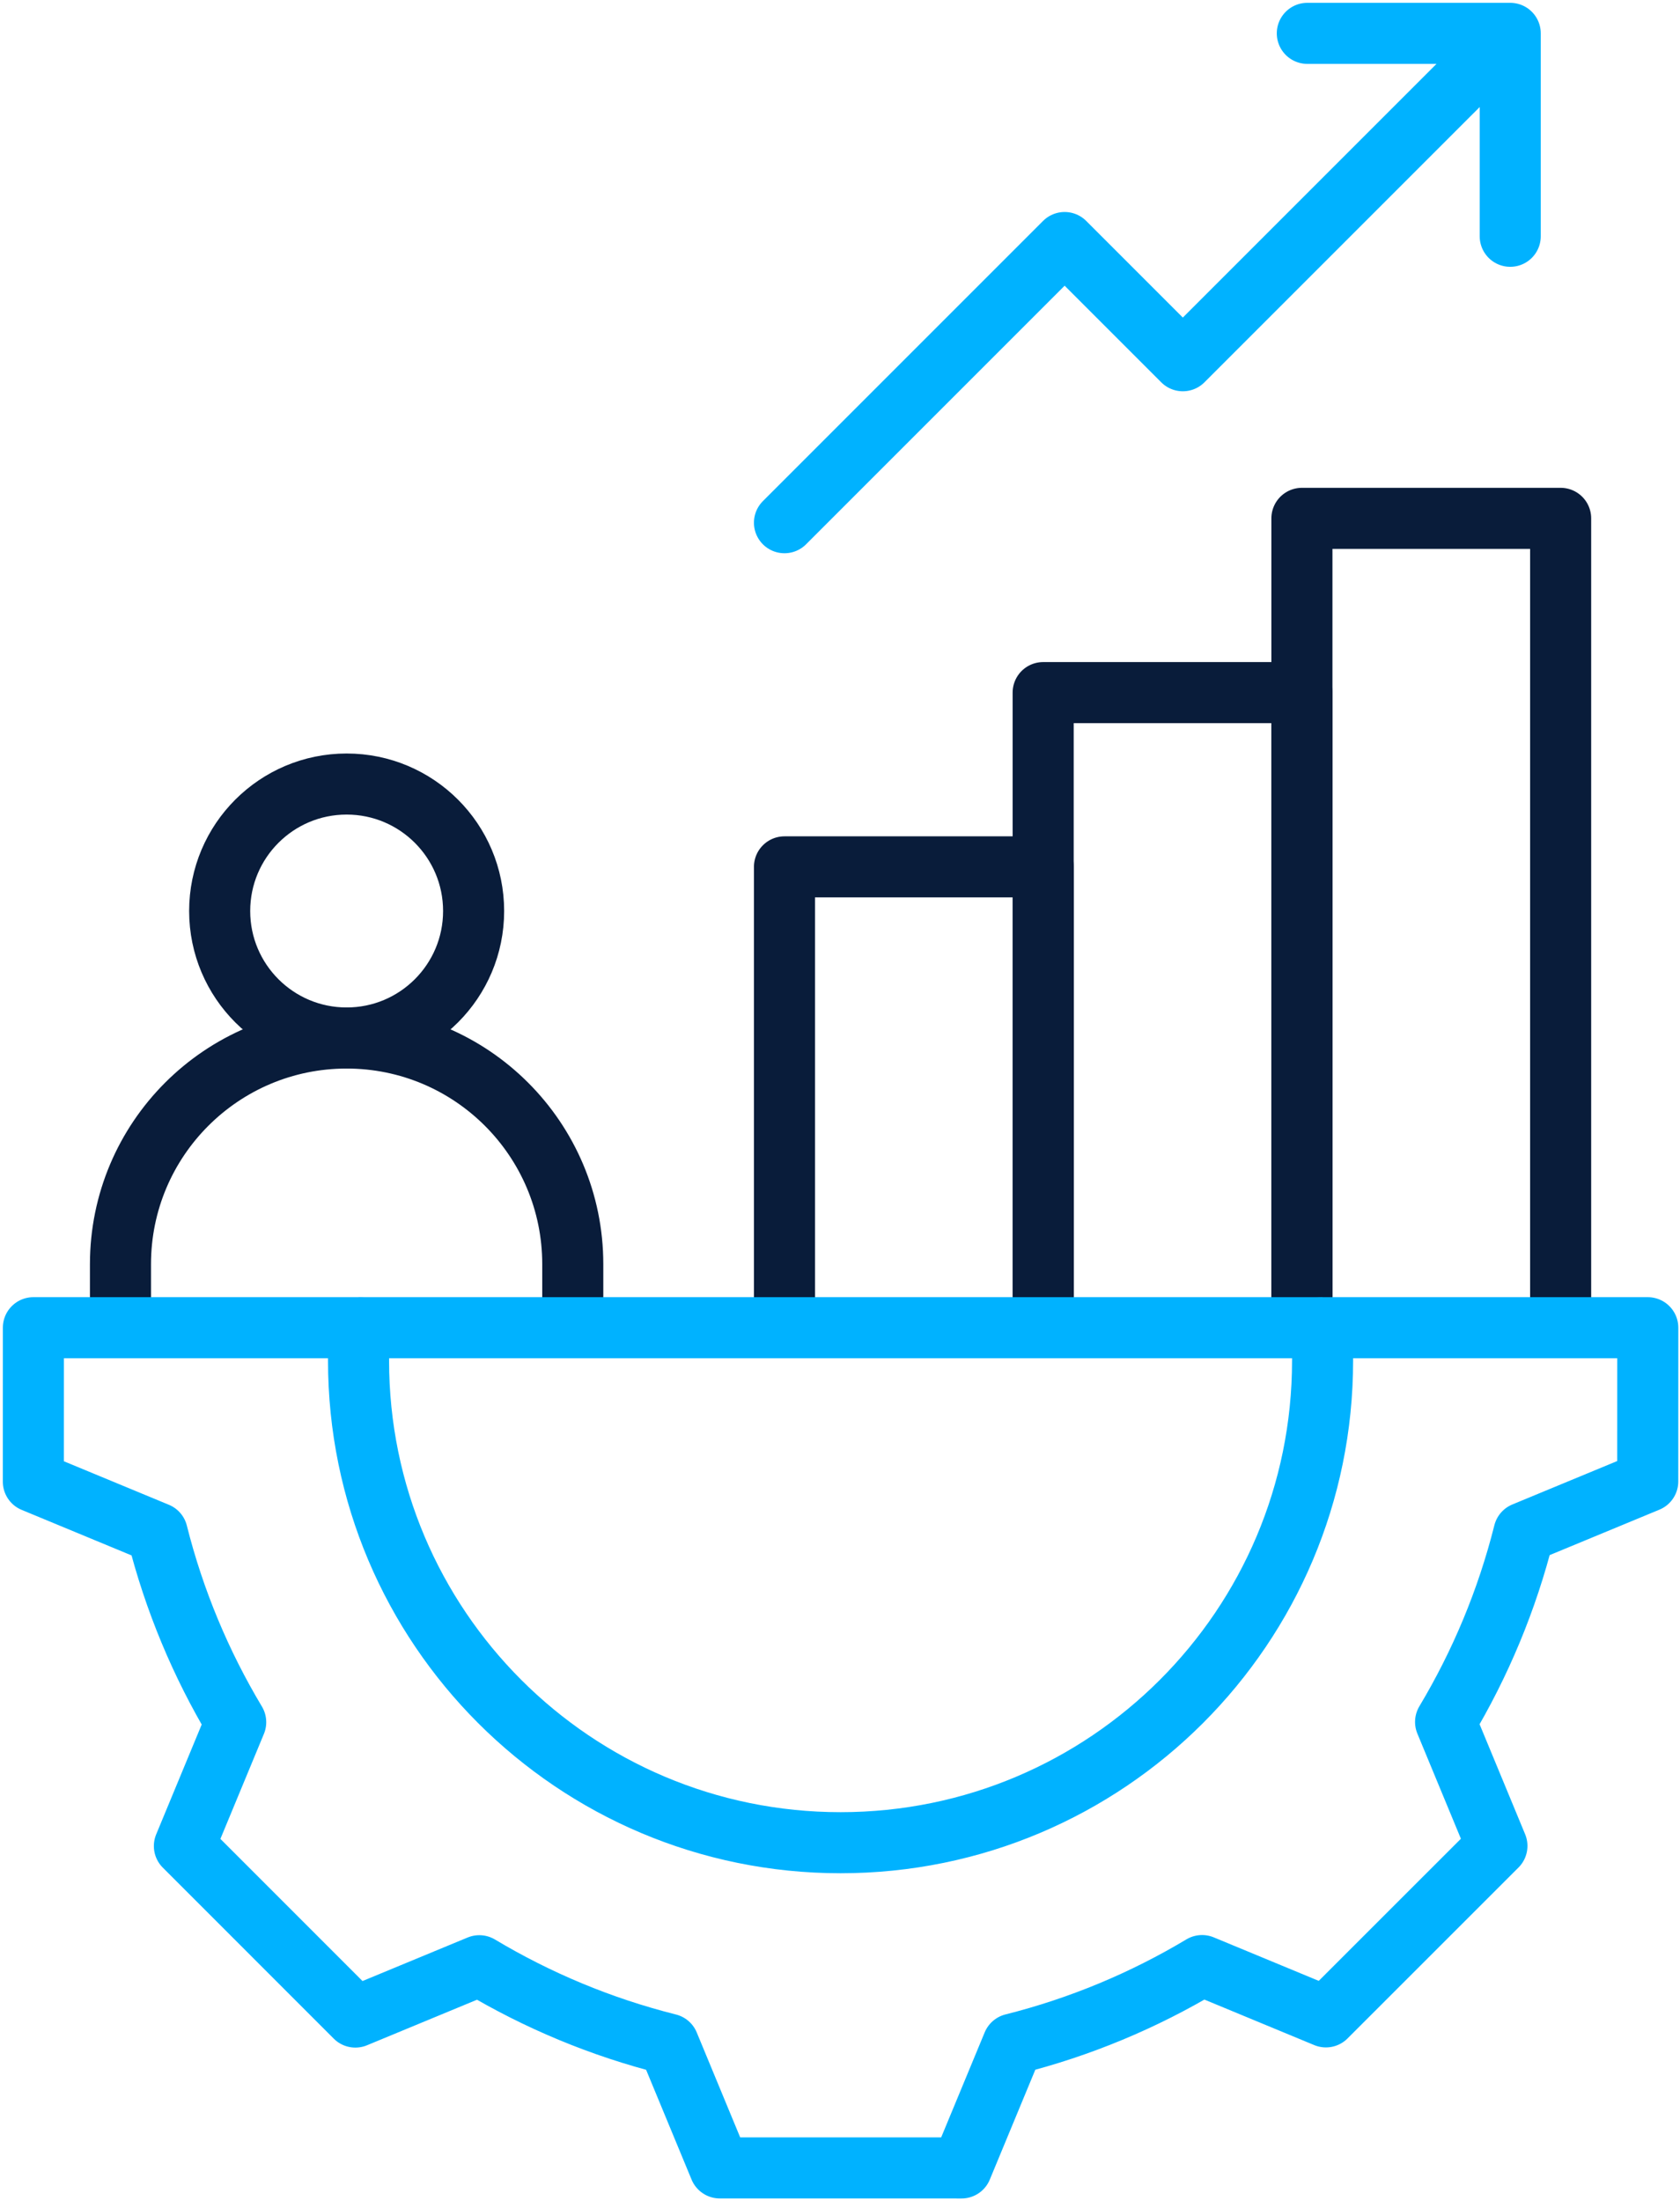 <svg width="403" height="528" viewBox="0 0 403 528" fill="none" xmlns="http://www.w3.org/2000/svg">
<path d="M250.234 318.462V166.129H312.299V318.462" stroke="#091C3A" stroke-width="14.648" stroke-miterlimit="10" stroke-linejoin="round"/>
<path d="M312.305 318.462V124.332H374.369V318.462" stroke="#091C3A" stroke-width="14.648" stroke-miterlimit="10" stroke-linejoin="round"/>
<path d="M188.18 318.463V207.926H250.244V318.463" stroke="#091C3A" stroke-width="14.648" stroke-miterlimit="10" stroke-linejoin="round"/>
<path d="M28.898 318.463V303.226C28.898 273.264 53.187 248.977 83.148 248.977C113.108 248.977 137.397 273.265 137.397 303.226V318.463" stroke="#091C3A" stroke-width="14.648" stroke-miterlimit="10" stroke-linejoin="round"/>
<path d="M83.153 248.974C99.975 248.974 113.611 235.338 113.611 218.517C113.611 201.695 99.975 188.059 83.153 188.059C66.332 188.059 52.695 201.695 52.695 218.517C52.695 235.338 66.332 248.974 83.153 248.974Z" stroke="#091C3A" stroke-width="14.648" stroke-miterlimit="10" stroke-linejoin="round"/>
<path d="M86.009 326.365C86.009 390.223 137.777 441.991 201.635 441.991C265.494 441.991 317.261 390.223 317.261 326.366V318.462H395.271L395.262 355.34L365.573 367.634C361.511 383.818 355.117 399.069 346.768 413.023L359.082 442.761L318.062 483.769L288.357 471.461C274.407 479.817 259.157 486.218 242.975 490.286L230.663 519.999L172.661 519.991L160.367 490.301C144.183 486.239 128.932 479.845 114.978 471.497L85.24 483.81L44.232 442.791L56.54 413.086C48.184 399.136 41.784 383.887 37.715 367.704L8 355.392L8.008 318.461H86.009V326.365Z" stroke="#00B2FF" stroke-width="14.648" stroke-miterlimit="10" stroke-linecap="round" stroke-linejoin="round"/>
<path d="M86.008 318.461H317.26" stroke="#00B2FF" stroke-width="14.648" stroke-miterlimit="10" stroke-linejoin="round"/>
<path d="M188.18 125.378L255.385 58.173L283.74 86.527L359.545 10.723" stroke="#00B2FF" stroke-width="14.648" stroke-miterlimit="10" stroke-linecap="round" stroke-linejoin="round"/>
<path d="M313.602 8H362.275V56.674" stroke="#00B2FF" stroke-width="14.648" stroke-miterlimit="10" stroke-linecap="round" stroke-linejoin="round"/>
</svg>
